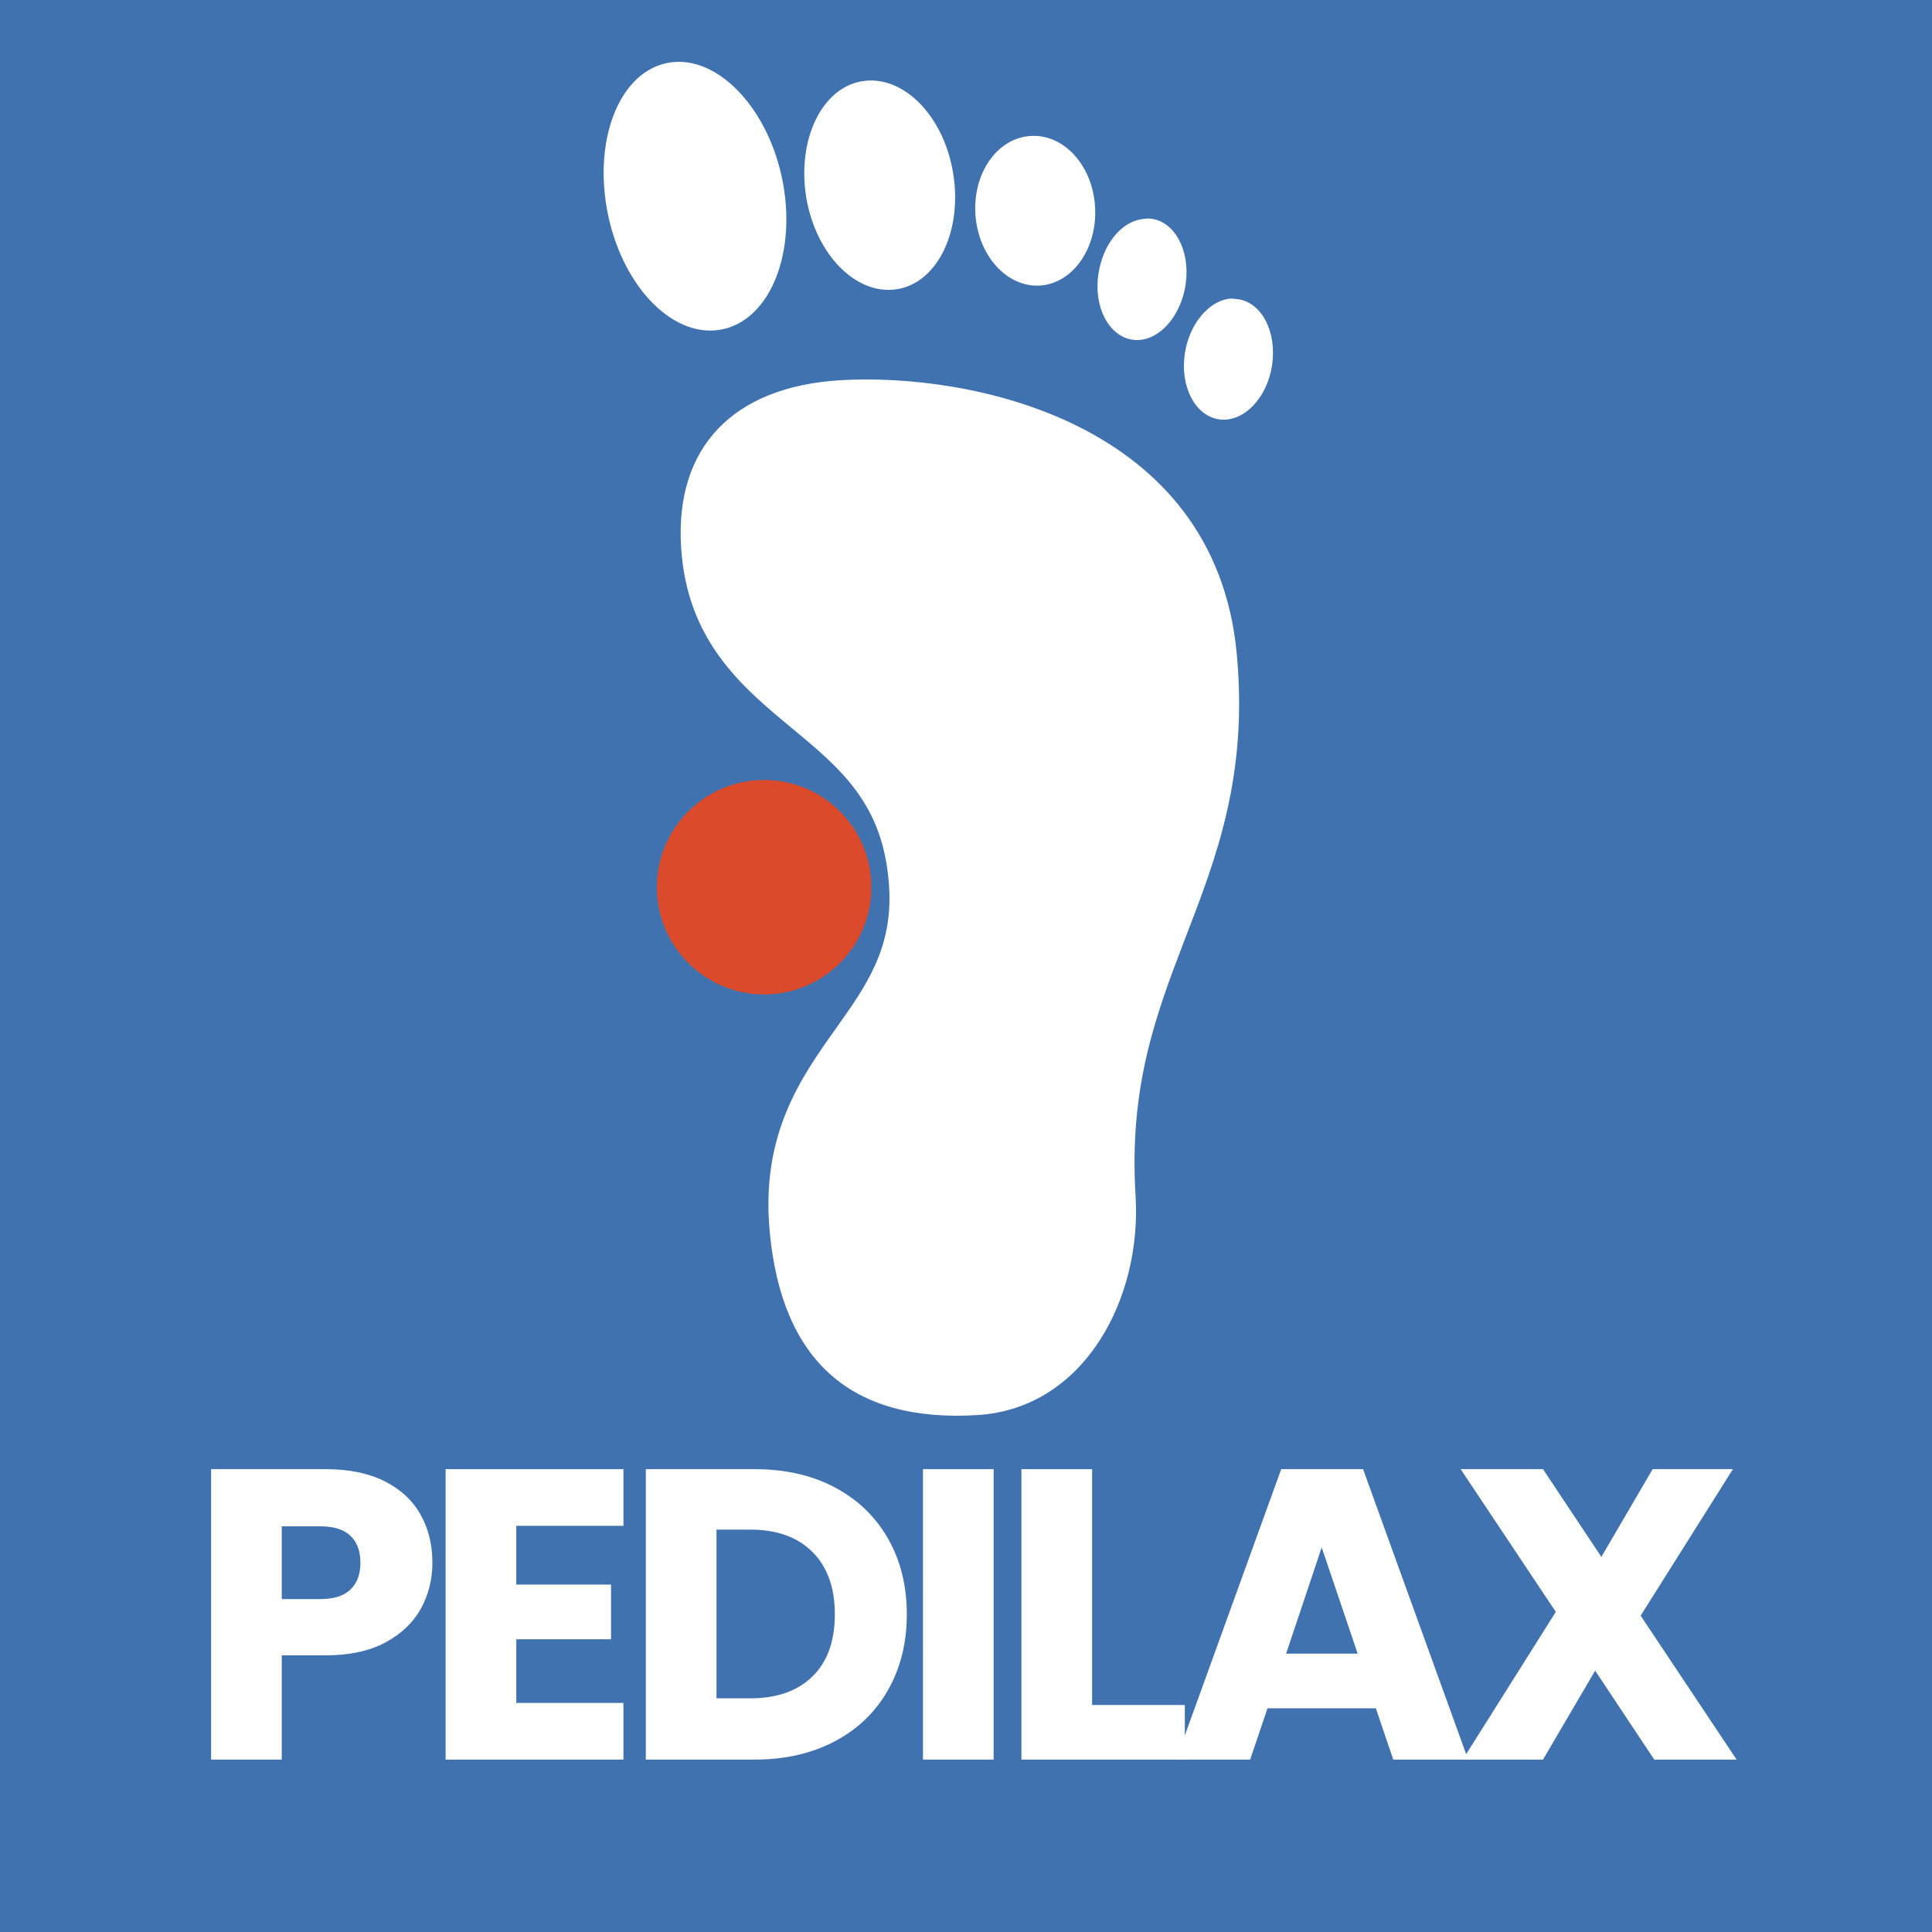 <svg version="1.2" preserveAspectRatio="xMidYMid meet" height="500" viewBox="0 0 375 375" zoomAndPan="magnify" width="500" xmlns:xlink="http://www.w3.org/1999/xlink" xmlns="http://www.w3.org/2000/svg"><defs><clipPath id="e1b122ec10"><path d="M 117 12 L 248 12 L 248 275 L 117 275 Z M 117 12"></path></clipPath><clipPath id="10bceeca96"><path d="M 112.523 11.914 L 245.77 3.684 L 262.273 270.926 L 129.027 279.152 Z M 112.523 11.914"></path></clipPath><clipPath id="5a9dedfda5"><path d="M 112.523 11.914 L 245.77 3.684 L 262.273 270.926 L 129.027 279.152 Z M 112.523 11.914"></path></clipPath><clipPath id="60da3fdb5a"><path d="M 127.5 151.391 L 169.129 151.391 L 169.129 193.02 L 127.5 193.02 Z M 127.5 151.391"></path></clipPath><clipPath id="0a22a23b18"><path d="M 148.312 151.391 C 136.816 151.391 127.5 160.711 127.5 172.207 C 127.5 183.703 136.816 193.02 148.312 193.02 C 159.809 193.02 169.129 183.703 169.129 172.207 C 169.129 160.711 159.809 151.391 148.312 151.391 Z M 148.312 151.391"></path></clipPath></defs><g id="e18c118e78"><rect style="fill:#ffffff;fill-opacity:1;stroke:none;" height="375" y="0" width="375" x="0"></rect><rect style="fill:#3f72af;fill-opacity:1;stroke:none;" height="375" y="0" width="375" x="0"></rect><g clip-path="url(#e1b122ec10)" clip-rule="nonzero"><g clip-path="url(#10bceeca96)" clip-rule="nonzero"><g clip-path="url(#5a9dedfda5)" clip-rule="nonzero"><path d="M 129.23 12.281 C 119.934 14.395 115.008 27.703 118.074 41.945 C 121.148 56.191 131.113 65.996 140.41 63.879 C 149.719 61.77 154.797 48.598 151.746 34.371 C 148.672 20.133 138.523 10.176 129.23 12.281 Z M 167.414 15.75 C 159.504 16.996 154.695 27.09 156.48 38.242 C 158.324 49.402 166.176 57.367 174.074 56.141 C 181.988 54.895 186.832 44.812 185.008 33.648 C 183.203 22.477 175.344 14.508 167.414 15.75 Z M 200.047 26.391 C 193.617 26.777 188.84 33.504 189.324 41.543 C 189.82 49.574 195.422 55.809 201.84 55.426 C 208.277 55.016 213.047 48.129 212.551 40.109 C 212.055 32.07 206.477 25.984 200.047 26.391 Z M 221.527 42.551 C 217.504 43.172 214.02 47.57 213.195 53.223 C 212.23 59.684 215.309 65.391 219.977 65.961 C 224.652 66.516 229.191 61.641 230.137 55.176 C 231.074 48.695 228.039 42.969 223.352 42.438 C 222.766 42.367 222.102 42.461 221.527 42.551 Z M 238.469 57.992 C 234.445 58.613 230.801 63.02 229.969 68.676 C 229.016 75.129 232.078 80.844 236.75 81.414 C 241.426 81.973 245.977 77.258 246.922 70.793 C 247.852 64.309 244.824 58.586 240.137 58.055 C 239.551 57.984 239.043 57.902 238.469 57.992 Z M 163.008 73.809 C 142.203 75.094 131.008 86.887 132.199 106.188 C 133.324 124.387 144.047 133.324 153.512 141.176 C 163.184 149.191 171.582 156.066 172.578 172.141 C 173.309 184.027 168.184 191.281 162.281 199.586 C 155.434 209.203 147.66 220.145 149.395 239.02 C 151.727 264.238 165.301 276.172 189.73 274.664 C 210.48 273.383 221.641 252.043 220.414 232.137 C 219.094 210.793 224.418 196.793 230.133 181.91 C 236.059 166.516 242.25 150.605 240.066 127.004 C 235.859 81.484 187.781 72.281 163.008 73.809 Z M 163.008 73.809" style="stroke:none;fill-rule:nonzero;fill:#ffffff;fill-opacity:1;"></path></g></g></g><g clip-path="url(#60da3fdb5a)" clip-rule="nonzero"><g clip-path="url(#0a22a23b18)" clip-rule="nonzero"><path d="M 127.5 151.391 L 169.129 151.391 L 169.129 193.02 L 127.5 193.02 Z M 127.5 151.391" style="stroke:none;fill-rule:nonzero;fill:#db4a2b;fill-opacity:1;"></path></g></g><g style="fill:#ffffff;fill-opacity:1;"><g transform="translate(35.988, 341.536)"><path d="M 47.938 -38.219 C 47.938 -34.957 47.188 -31.973 45.688 -29.266 C 44.188 -26.566 41.883 -24.383 38.781 -22.719 C 35.676 -21.062 31.82 -20.234 27.219 -20.234 L 18.703 -20.234 L 18.703 0 L 4.984 0 L 4.984 -56.375 L 27.219 -56.375 C 31.719 -56.375 35.52 -55.598 38.625 -54.047 C 41.727 -52.492 44.055 -50.348 45.609 -47.609 C 47.16 -44.879 47.938 -41.75 47.938 -38.219 Z M 26.172 -31.156 C 28.797 -31.156 30.75 -31.77 32.031 -33 C 33.32 -34.227 33.969 -35.969 33.969 -38.219 C 33.969 -40.469 33.32 -42.207 32.031 -43.438 C 30.75 -44.664 28.797 -45.281 26.172 -45.281 L 18.703 -45.281 L 18.703 -31.156 Z M 26.172 -31.156" style="stroke:none"></path></g></g><g style="fill:#ffffff;fill-opacity:1;"><g transform="translate(81.511, 341.536)"><path d="M 18.703 -45.375 L 18.703 -33.969 L 37.094 -33.969 L 37.094 -23.359 L 18.703 -23.359 L 18.703 -11 L 39.5 -11 L 39.5 0 L 4.984 0 L 4.984 -56.375 L 39.5 -56.375 L 39.5 -45.375 Z M 18.703 -45.375" style="stroke:none"></path></g></g><g style="fill:#ffffff;fill-opacity:1;"><g transform="translate(120.37, 341.536)"><path d="M 26.094 -56.375 C 32.039 -56.375 37.234 -55.191 41.672 -52.828 C 46.117 -50.473 49.555 -47.164 51.984 -42.906 C 54.422 -38.656 55.641 -33.75 55.641 -28.188 C 55.641 -22.664 54.422 -17.766 51.984 -13.484 C 49.555 -9.203 46.102 -5.883 41.625 -3.531 C 37.156 -1.176 31.977 0 26.094 0 L 4.984 0 L 4.984 -56.375 Z M 25.219 -11.891 C 30.406 -11.891 34.441 -13.305 37.328 -16.141 C 40.223 -18.973 41.672 -22.988 41.672 -28.188 C 41.672 -33.375 40.223 -37.41 37.328 -40.297 C 34.441 -43.191 30.406 -44.641 25.219 -44.641 L 18.703 -44.641 L 18.703 -11.891 Z M 25.219 -11.891" style="stroke:none"></path></g></g><g style="fill:#ffffff;fill-opacity:1;"><g transform="translate(174.164, 341.536)"><path d="M 18.703 -56.375 L 18.703 0 L 4.984 0 L 4.984 -56.375 Z M 18.703 -56.375" style="stroke:none"></path></g></g><g style="fill:#ffffff;fill-opacity:1;"><g transform="translate(193.272, 341.536)"><path d="M 18.703 -10.594 L 36.703 -10.594 L 36.703 0 L 4.984 0 L 4.984 -56.375 L 18.703 -56.375 Z M 18.703 -10.594" style="stroke:none"></path></g></g><g style="fill:#ffffff;fill-opacity:1;"><g transform="translate(226.993, 341.536)"><path d="M 40.062 -9.953 L 19.031 -9.953 L 15.656 0 L 1.281 0 L 21.688 -56.375 L 37.578 -56.375 L 57.969 0 L 43.438 0 Z M 36.531 -20.562 L 29.547 -41.188 L 22.641 -20.562 Z M 36.531 -20.562" style="stroke:none"></path></g></g><g style="fill:#ffffff;fill-opacity:1;"><g transform="translate(281.589, 341.536)"><path d="M 39.5 0 L 28.031 -17.266 L 17.906 0 L 2.328 0 L 20.391 -28.672 L 1.922 -56.375 L 17.906 -56.375 L 29.234 -39.344 L 39.188 -56.375 L 54.766 -56.375 L 36.859 -27.938 L 55.484 0 Z M 39.5 0" style="stroke:none"></path></g></g></g></svg>